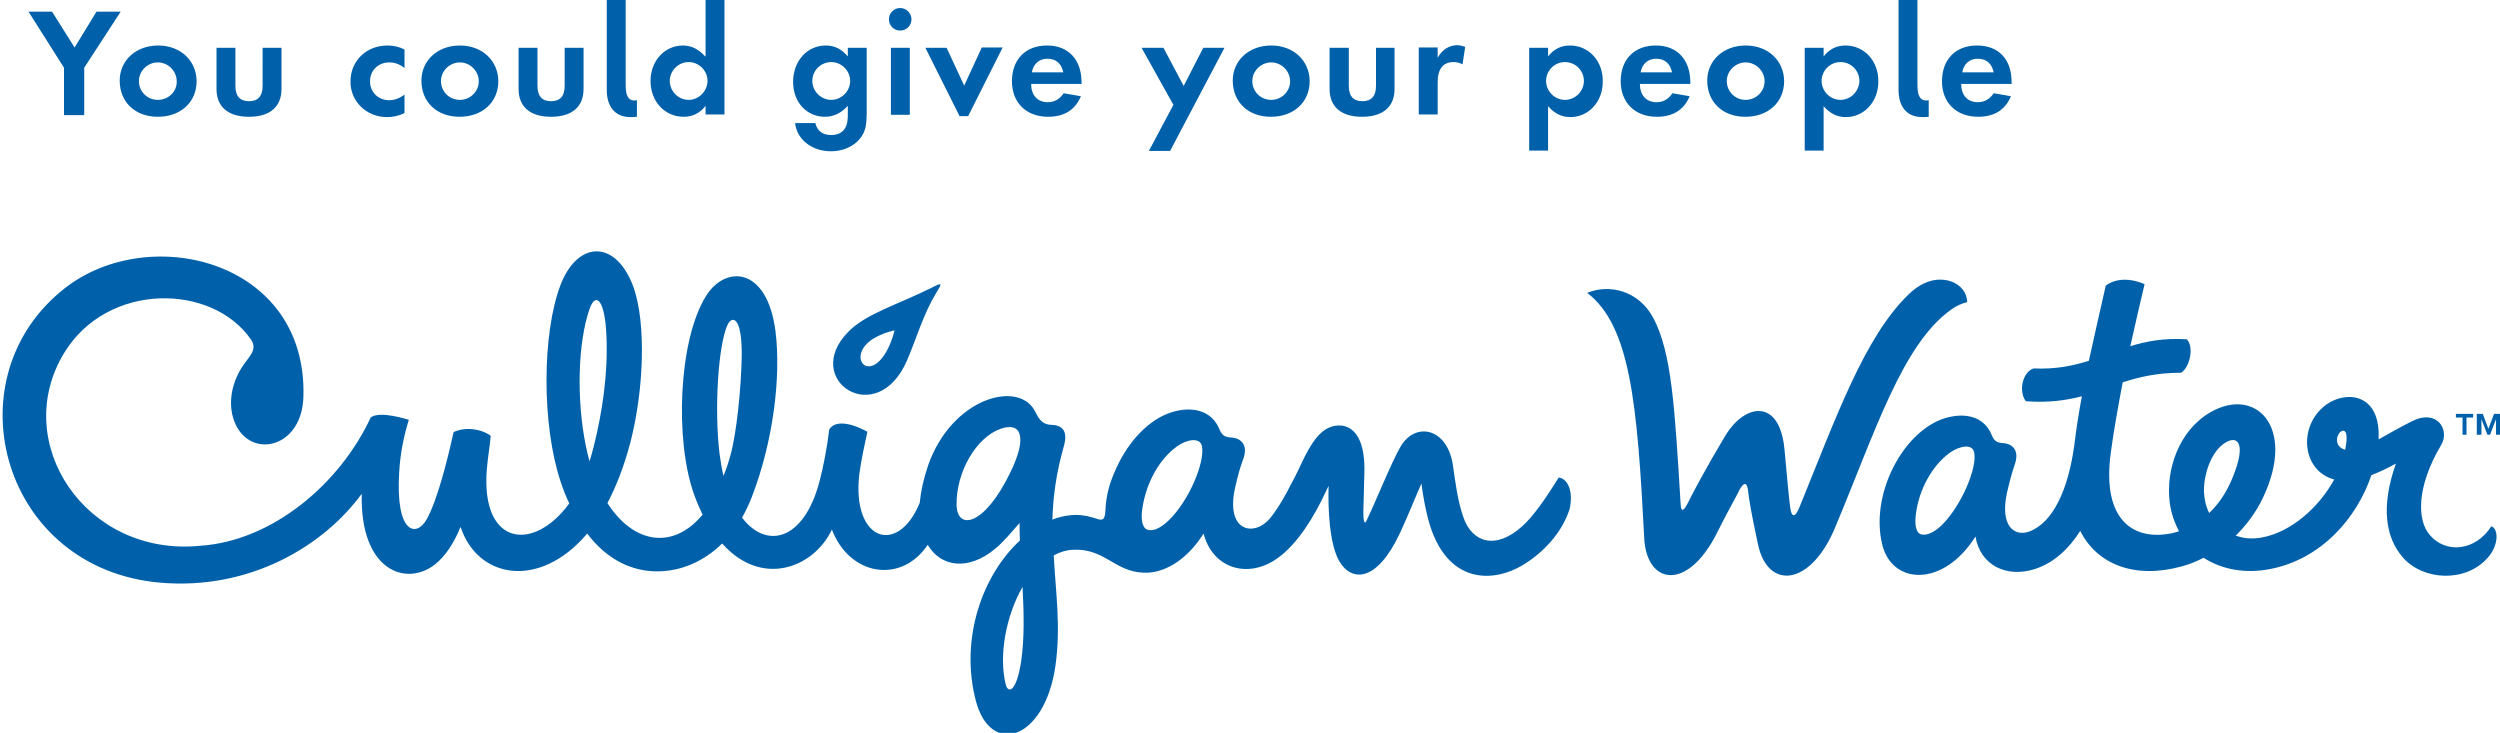<?xml version="1.0" encoding="utf-8"?>
<!-- Generator: Adobe Illustrator 23.0.1, SVG Export Plug-In . SVG Version: 6.00 Build 0)  -->
<svg version="1.1" id="Layer_1" xmlns="http://www.w3.org/2000/svg" xmlns:xlink="http://www.w3.org/1999/xlink" x="0px" y="0px"
	 width="307px" height="90px" viewBox="0 0 754 221" enable-background="new 0 0 754 221" xml:space="preserve">
<g>
	<path fill="#0061aa" d="M273.6,108.6c2.7-6.3,4.9-13.9,8.6-20c2-3.3,2.2-3.6-1.3-1.8c-10,5-19.8,7.8-25.1,13.3
		C241.6,114.5,264.5,129.8,273.6,108.6z M263.4,102.1c2-1.2,4.2-2,6.4-2.5c-1.5,6.2-5,11.5-8.4,10.8
		C259,109.8,258.2,105.4,263.4,102.1z M470.1,144c-4.2,6.8-7.7,11.7-11,14.7c-8.1,7.3-15.1,4.8-17.7-2.6c-1.7-4.7-2.5-10.8-3.2-15.8
		c-1.7-11.4-11.4-13.2-15.8-5.6c-2.7,4.6-7.4,16.4-10.3,22.4c-0.4,0.9-1,0.8-0.9-3.4c0.1-3.3,0.2-7.3,0.3-11.3
		c0.4-16.2-8.8-15.5-12.7-12.2c-4.3,3.7-6.6,10.9-9.2,15.4c-1.5,3-3.9,7.4-6.4,10.5c-4.7,5.9-13.7,4.5-10.7-9c1-4.4,1.4-5.7,2.5-8.8
		c1.4-3.9-0.5-5.9-3-6.3c-1.7-0.2-3.2,0-4.2-2.5c-2.3-5.8-8.3-7.1-14.4-5.2c-6.8,2.1-12.9,8.6-16.6,16.6l0,0
		c-2.3,4.9-3.2,8.6-3.4,13c-0.2,3.9-1.5,2.8-3.7,2.2c-2.3-0.7-4.7-1-7.1-0.7c-1.7,0.2-3.5,0.6-5.2,1.3c0.2-6.7,1.1-14,3.5-22.3
		c1.3-4.8-0.8-6.2-3.9-6.3c-3-0.1-3.9-2.3-4.9-4.2c-5-9.4-25.1-3.9-32.2,16.5c-1.4,4.1-2.2,7.9-2.5,11.2
		c-6.6,16.2-20.7,11.5-18.2-8.8c0.6-4.6,1.7-9.2,2.4-12.6c0,0-8.7-5.1-11.5-0.7c-0.6,5-1.7,11.1-3,15.9
		c-4.7,17.6-15.9,20.4-23.3,10.7c1.1-1.9,2-3.9,2.9-6.1c6.5-16.8,8.9-36.3,7.2-50c-2.5-19.8-15.2-20.1-21-10.7
		c-8.3,13.4-9.4,43.5-3.6,59.7c0.8,2.3,1.7,4.3,2.6,6.2c-9,10.8-20.9,8.7-28.7-3.5c2.7-5.1,5.1-11.3,7-18.6
		c4-15.7,4.7-35.5,0.9-46.4c-5.2-14.5-16.8-14.3-22-0.9c-5.7,14.8-5.7,42.5,0,59.5c0.8,2.4,1.6,4.5,2.6,6.5
		c-10.8,14.8-26.6,12.8-24.9-10c0.3-3.6,0.9-7.1,1.2-10.4c-3.1-2.2-7.8-2.7-11.2-1.1c-1.8,8.2-4.8,20.2-8,26.1
		c-3.1,5.8-9.6,4.8-8.4-14.1c0.3-5.5,1.4-10.9,2.9-15.7c0,0-8.8-2.9-11.5-0.7c-9.2,19.8-29.5,37.3-51.6,38.7
		c-34.4,3.3-57.2-31.2-40.9-58.1c13.1-21.6,44.7-21.1,56.4-4.1c2.2,3.2-0.9,5.3-2.9,8.6c-4.2,6.8-3.9,14.2-0.7,18.8
		c5.6,8.1,18.9,4.4,19.4-10c1.4-42-48.1-53.3-73.3-31.8c-32.8,27.4-17.3,83.5,30,87.7c27.3,2.4,49.5-11.2,60.9-26.8
		c-0.6,23.1,13.3,28.2,22.1,21.3c3.1-2.5,5.6-6.2,7.7-11.3c5.2,15.7,23.9,18.9,38.2,2c6.2,8.2,13.8,11.4,21.1,11.4
		c7.1,0,14-2.9,19.6-8.4c11.9,13.4,27.6,7.4,33.1-4.2c5.4,14.1,21,16.4,28.9,4.6c4,6.8,12.3,7.8,20.2,1.3c2.8-2.3,5.2-5.3,7.5-7.9
		c0,1.5,0,3.3,0.1,5.3c-11.2,10.3-18.2,29.5-13.3,48.3c4.4,16.9,20.7,12.1,24-10.4c1.7-11.9,0.1-22.1-0.5-33.4
		c1.8-1,3.7-1.6,5.6-1.7c9.7-0.6,12.7,6.6,21.5,6.9l0,0c5.8,0.3,12.8-3.4,18.1-11.8c2.7,10.5,13.3,13.8,22.2,7.5
		c6.3-4.4,11.3-13,14.4-19.6l1.1-2.3c-0.2,6.7,0.2,17.4,3.2,22.7c3.6,6.2,11.2,6.7,18.3-8.4c2.3-4.9,4.6-10.7,6.5-15
		c0.5,3.9,1.2,7.6,2.1,11c5.2,19.3,19.6,19.7,29.9,12.7c5.8-3.9,10.6-9.5,12.7-16C474.6,148.1,472.8,144.3,470.1,144z M179.1,134.5
		c-0.4,1.6-0.8,3.1-1.3,4.6c-0.4-1.5-0.8-3-1.1-4.6c-2.9-14.1-2.4-31.3,1.1-41.3c1.9-5.5,4.7-2.6,5.1,8.1
		C183.4,112.6,181.7,124.1,179.1,134.5z M218.2,143.5c-0.5-2.1-0.9-4.4-1.2-6.8c-1.6-13.4-0.4-32.5,2.4-38.7c1.4-3,4.5-2.6,4.3,9.7
		c-0.2,9.9-1.6,23.2-3.4,29.6C219.7,139.5,219,141.6,218.2,143.5z M304.7,142.5c-7.9,16.3-16.1,17.5-16.2,9.7
		c-0.1-9.9,5.9-20.3,13.3-22.9C308.1,127.1,309.9,131.9,304.7,142.5z M308,199.3c-1.5,9.9-4.1,9.8-4.7,7c-2.1-8.7,0.1-20.6,5.1-29.3
		C308.8,184.4,309,192.4,308,199.3z M352.4,157c-2.6,2.5-4.9,3.3-6.4,2.7c-1.6-0.6-2-3.4-1.4-6.8c1.1-7,4.8-14.3,10.4-18.3
		c2.7-2,6.9-2.9,7.5-0.1C363.5,139.3,358.6,151.1,352.4,157z M588.4,93.4c1.6-1.2,3.3-1.9,4.9-2.3c-0.1-3.1-2.1-5.2-4.7-6.2
		c-3.8-1.3-8.3-0.6-12.9,3.8c-13.4,12.9-21.9,37.1-33,64.3c-1.3,3.2-2.2,2.8-2.6,1c-0.5-2.5-1.1-10.2-1.9-18.5
		c-1-10.7-6.2-12.9-10.8-10.9c-2.7,1.2-5,3.5-7,6.7c-6.1,10.2-10.3,18.2-11.2,20.1c-1.1,2.2-2.1,3.5-2.3,0.9
		c-1.8-29.5-2.7-46-8.3-56.5c-4.5-8.3-13.3-10.2-19.9-7.5c13,10,15.1,33.3,17.2,74c0.7,13.9,12.9,16.3,21.9-1.5c3-6,3.8-7.3,6.3-12
		c1.3-2.9,2.7-4.1,3.1-1c0.3,2.8,0.9,6.5,3,16.3c2.9,13.9,15.9,12.8,23.3-5.1C565.4,130.7,573.6,104,588.4,93.4z M751.4,158.7
		c-5,7.7-13.9,8.2-18.6,2.6c-3.8-4.4-4.1-14.4,3.5-27.2c2.6-4.4-1.2-10.9-8.8-7.1c-4,2-7.4,4-10.1,5.5c0-0.7,0-1.4,0-2.1
		c-0.4-12.6-11.3-12.6-16.9-7.5c-7.4,6.6-5.9,19.2,3.5,21.7c-4.6,8.4-13,15.9-21.9,17.5c-2.8,0.5-5.5,0.3-7.8-0.6
		c3.3-3.2,6.2-7.1,8.3-11.6c10-21.3-2.4-33.4-15.9-25.6c-9.6,5.5-13.6,17.5-12.3,27.3c0.4,3.1,1.4,6,2.8,8.6
		c-0.6,0.2-1.1,0.3-1.7,0.5c-11.5,2.6-21.7-3.2-18.9-24.1c0.9-6.7,2.2-13.9,3.6-21.3c4.9-1.6,10.3-2.9,17.6-2.9
		c2.7-1.6,4-8,1.7-10.1c-6.9-0.4-12.2,0.6-17,2.1c1.4-6.4,2.9-12.7,4.3-18.7c0,0-6.6-3.3-11.7,0.4c-2,8.9-3.7,16.2-5.1,22.7
		c-4.8,1.5-10,2.6-16.7,2.3c-3.3,1.1-4.6,6.9-2.3,9.9c7,0.5,12.2-0.3,16.9-1.5c-1,5.2-1.7,9.9-2.3,14.8c-1.8,13.1-6.3,23.3-13.6,26
		c-4.4,1.6-8.9-1.6-6.7-11.7c1-4.3,1.4-5.6,2.4-8.7c1.3-3.8-0.5-5.8-2.9-6.2c-1.7-0.2-3.1,0-4.1-2.5c-2.3-5.7-8.1-6.9-14.1-5.1
		c-12.6,3.9-22.7,23-18.9,38.2c3,12.1,18.4,12.9,28.1-2.5c1.5,8.8,9.4,12.4,17.6,9.9c5.9-1.8,10.5-6.1,14-11.6
		c5.1,10.2,16.6,14.6,30.6,10.7c2.3-0.6,4.5-1.5,6.6-2.6c5.4,3.5,12.5,4.9,20.1,3.4c15.5-3,26.2-15.5,30.5-28.3
		c2.3-0.9,4.9-2.1,7.4-3.5c-4.6,13.1-3.1,22.2,2,28.2c6.1,7.1,18.9,7.8,25.6,0.3C753.7,164.5,753.6,159.5,751.4,158.7z M745.8,125.9
		h-1.9v5.2h-1.2v-5.2h-2v-1.1h5.2V125.9z M754.1,131.1h-1.3v-4.7h0l-1.8,4.7h-0.8l-1.8-4.7h0v4.7H747v-6.3h1.8l1.7,4.5l1.7-4.5h1.8
		V131.1z M585.6,158.4c-2.5,2.4-4.8,3.2-6.3,2.7c-1.6-0.6-1.9-3.3-1.4-6.6c1-6.9,4.7-14,10.2-18c2.7-1.9,6.7-2.9,7.3-0.1
		C596.4,141,591.6,152.5,585.6,158.4z M664.7,148.1c0-6.1,2.8-13,7.2-15c2.9-1.4,5,0.7,2.5,8.1c-1.9,5.8-4.7,10.3-8.1,13.5
		C665.3,152.8,664.8,150.5,664.7,148.1z M707.7,133c-0.1,0.9-0.2,1.8-0.4,2.6c-2.8-0.7-3-3.5-1.7-5.1
		C706.6,129.4,708,129.5,707.7,133z"/>
	<path fill="#0061aa" d="M29.1,3.5l-6.6,10.8L15.7,3.5H8.6l10.7,16.9v14.3h6.1V20.4l11-16.9H29.1z M47.7,13.7
		c-6.7,0-11.6,4.5-11.6,10.6c0,6.4,4.6,10.9,11.5,10.9c6.8,0,11.7-4.3,11.7-10.8C59.2,18.2,54.4,13.7,47.7,13.7z M47.6,30.1
		c-3.2,0-5.7-2.5-5.7-5.7c0-3,2.6-5.6,5.7-5.6c3.1,0,5.7,2.6,5.7,5.7C53.4,27.6,50.8,30.1,47.6,30.1z M79.2,25.9
		c0,3.1-1.4,4.6-4.1,4.6c-2.7,0-4.1-1.5-4.1-4.6V14.4h-5.7v12.4c0,5.4,3.5,8.4,9.8,8.4c6.3,0,9.8-3,9.8-8.4V14.4h-5.7V25.9z
		 M105.7,24.6c0,6,4.8,10.7,11.1,10.7c1.7,0,3.5-0.4,5.2-1.2v-5.6c-1.4,1.1-3,1.7-4.6,1.7c-3.3,0-5.8-2.4-5.8-5.7s2.5-5.7,5.8-5.7
		c1.6,0,3.1,0.5,4.6,1.7v-5.6c-1.6-0.8-3.3-1.2-5.1-1.2C110.4,13.7,105.7,18.4,105.7,24.6z M138.7,13.7c-6.7,0-11.6,4.5-11.6,10.6
		c0,6.4,4.6,10.9,11.5,10.9c6.8,0,11.7-4.3,11.7-10.8C150.2,18.2,145.4,13.7,138.7,13.7z M138.7,30.1c-3.2,0-5.7-2.5-5.7-5.7
		c0-3,2.6-5.6,5.7-5.6c3.1,0,5.7,2.6,5.7,5.7C144.4,27.6,141.8,30.1,138.7,30.1z M170.3,25.9c0,3.1-1.4,4.6-4.1,4.6
		c-2.7,0-4.1-1.5-4.1-4.6V14.4h-5.7v12.4c0,5.4,3.5,8.4,9.8,8.4c6.3,0,9.8-3,9.8-8.4V14.4h-5.7V25.9z M188.7,25.3V-0.4H183v27.5
		c0,4.7,2.2,8.2,7.2,8.2c0.5,0,1.3,0,1.9-0.1v-5c-0.3,0-0.5,0.1-0.8,0.1C189.2,30.2,188.7,28.4,188.7,25.3z M212.7,17
		c-1.9-2.1-4.1-3.3-6.7-3.3c-5.6,0-9.8,4.7-9.8,10.7c0,6.2,4.3,10.8,10,10.8c2.7,0,4.9-1.1,6.6-3.3v2.6h5.7v-35h-5.7V17z
		 M207.7,30.1c-3.1,0-5.7-2.6-5.7-5.7c0-3.1,2.6-5.7,5.7-5.7c3.1,0,5.7,2.6,5.7,5.7C213.3,27.6,210.7,30.1,207.7,30.1z M255.7,17
		c-1.8-2.2-4-3.3-6.6-3.3c-5.8,0-9.9,4.8-9.9,11c0,6.1,4.1,10.5,9.6,10.5c2.6,0,4.9-1.1,6.9-3.3v3.1c0,3.8-1.8,5.7-5,5.7
		c-2.6,0-4.2-1.2-4.8-3.6h-6.1c0.5,4.8,4.9,8.5,10.8,8.5c4.9,0,8.9-2.6,10.2-6.4c0.4-1.1,0.6-2.9,0.6-5.2V14.4h-5.7V17z M250.7,30.1
		c-3.1,0-5.7-2.6-5.7-5.7c0-3.2,2.6-5.7,5.7-5.7c3.1,0,5.7,2.6,5.7,5.7C256.4,27.6,253.7,30.1,250.7,30.1z M271.5,2.4
		c-1.9,0-3.4,1.5-3.4,3.4c0,1.9,1.5,3.4,3.4,3.4c1.9,0,3.4-1.5,3.4-3.4C274.9,4,273.4,2.4,271.5,2.4z M268.7,34.6h5.7V14.4h-5.7
		V34.6z M290.8,25.8l-5.3-11.4h-6.4L289.4,35h2.6l10.4-20.7h-6.3L290.8,25.8z M315.8,13.7c-6.6,0-10.6,4.3-10.6,10.8
		c0,6.4,4.3,10.7,10.9,10.7c4.9,0,8.2-2.1,9.9-6.2l-5.2-0.9c-1.2,1.8-2.8,2.7-4.8,2.7c-3.1,0-5-2.1-5-5.5h15.2v-0.7
		C326.1,18,322.3,13.7,315.8,13.7z M311.2,21.8c0.5-2.6,2.2-4.1,4.7-4.1c2.6,0,4.2,1.4,4.8,4.1H311.2z M357,25.9l-6.1-11.5h-6.6
		l9.6,17.2l-7.4,13.9h6.4l16.4-31.1h-6.4L357,25.9z M383.4,13.7c-6.7,0-11.6,4.5-11.6,10.6c0,6.4,4.6,10.9,11.5,10.9
		c6.8,0,11.7-4.3,11.7-10.8C394.9,18.2,390.1,13.7,383.4,13.7z M383.4,30.1c-3.2,0-5.7-2.5-5.7-5.7c0-3,2.6-5.6,5.7-5.6
		c3.1,0,5.7,2.6,5.7,5.7C389.1,27.6,386.5,30.1,383.4,30.1z M415,25.9c0,3.1-1.4,4.6-4.1,4.6c-2.7,0-4.1-1.5-4.1-4.6V14.4H401v12.4
		c0,5.4,3.5,8.4,9.8,8.4c6.3,0,9.8-3,9.8-8.4V14.4H415V25.9z M433.6,17.4v-3.1h-5.7v20.2h5.7v-9.7c0-4,1.6-6.1,4.8-6.1
		c0.9,0,1.9,0.2,2.7,0.7l0.8-5.3c-0.9-0.3-1.7-0.5-2.5-0.5C437,13.7,435,14.9,433.6,17.4z M473.5,13.7c-2.7,0-4.9,1.1-6.6,3.3v-2.6
		h-5.7v31h5.7V32c1.9,2.2,4.1,3.3,6.7,3.3c5.5,0,9.8-4.6,9.8-10.7C483.5,18.4,479.2,13.7,473.5,13.7z M472,30.1
		c-3.1,0-5.7-2.6-5.7-5.7c0-3.1,2.5-5.7,5.7-5.7s5.7,2.6,5.7,5.7C477.7,27.5,475.1,30.1,472,30.1z M499.4,13.7
		c-6.6,0-10.6,4.3-10.6,10.8c0,6.4,4.3,10.7,10.9,10.7c4.9,0,8.2-2.1,9.9-6.2l-5.2-0.9c-1.2,1.8-2.8,2.7-4.8,2.7c-3.1,0-5-2.1-5-5.5
		h15.2v-0.7C509.7,18,505.9,13.7,499.4,13.7z M494.8,21.8c0.5-2.6,2.2-4.1,4.7-4.1c2.6,0,4.2,1.4,4.8,4.1H494.8z M526.5,13.7
		c-6.7,0-11.6,4.5-11.6,10.6c0,6.4,4.6,10.9,11.5,10.9c6.8,0,11.7-4.3,11.7-10.8C538,18.2,533.2,13.7,526.5,13.7z M526.5,30.1
		c-3.2,0-5.7-2.5-5.7-5.7c0-3,2.6-5.6,5.7-5.6c3.1,0,5.7,2.6,5.7,5.7C532.2,27.6,529.6,30.1,526.5,30.1z M556.6,13.7
		c-2.7,0-4.9,1.1-6.6,3.3v-2.6h-5.7v31h5.7V32c1.9,2.2,4.1,3.3,6.7,3.3c5.5,0,9.8-4.6,9.8-10.7C566.6,18.4,562.3,13.7,556.6,13.7z
		 M555.1,30.1c-3.1,0-5.7-2.6-5.7-5.7c0-3.1,2.5-5.7,5.7-5.7s5.7,2.6,5.7,5.7C560.7,27.5,558.2,30.1,555.1,30.1z M578.3,25.3V-0.4
		h-5.7v27.5c0,4.7,2.2,8.2,7.2,8.2c0.5,0,1.3,0,1.9-0.1v-5c-0.3,0-0.5,0.1-0.8,0.1C578.8,30.2,578.3,28.4,578.3,25.3z M606.7,24.7
		c0-6.7-3.8-11-10.4-11c-6.6,0-10.6,4.3-10.6,10.8c0,6.4,4.3,10.7,10.9,10.7c4.9,0,8.2-2.1,9.9-6.2l-5.2-0.9
		c-1.2,1.8-2.8,2.7-4.8,2.7c-3.1,0-5-2.1-5-5.5h15.2V24.7z M591.8,21.8c0.5-2.6,2.2-4.1,4.7-4.1c2.6,0,4.2,1.4,4.8,4.1H591.8z"/>
</g>
<g>
</g>
<g>
</g>
<g>
</g>
<g>
</g>
<g>
</g>
<g>
</g>
<g>
</g>
<g>
</g>
<g>
</g>
<g>
</g>
<g>
</g>
<g>
</g>
<g>
</g>
<g>
</g>
<g>
</g>
</svg>
